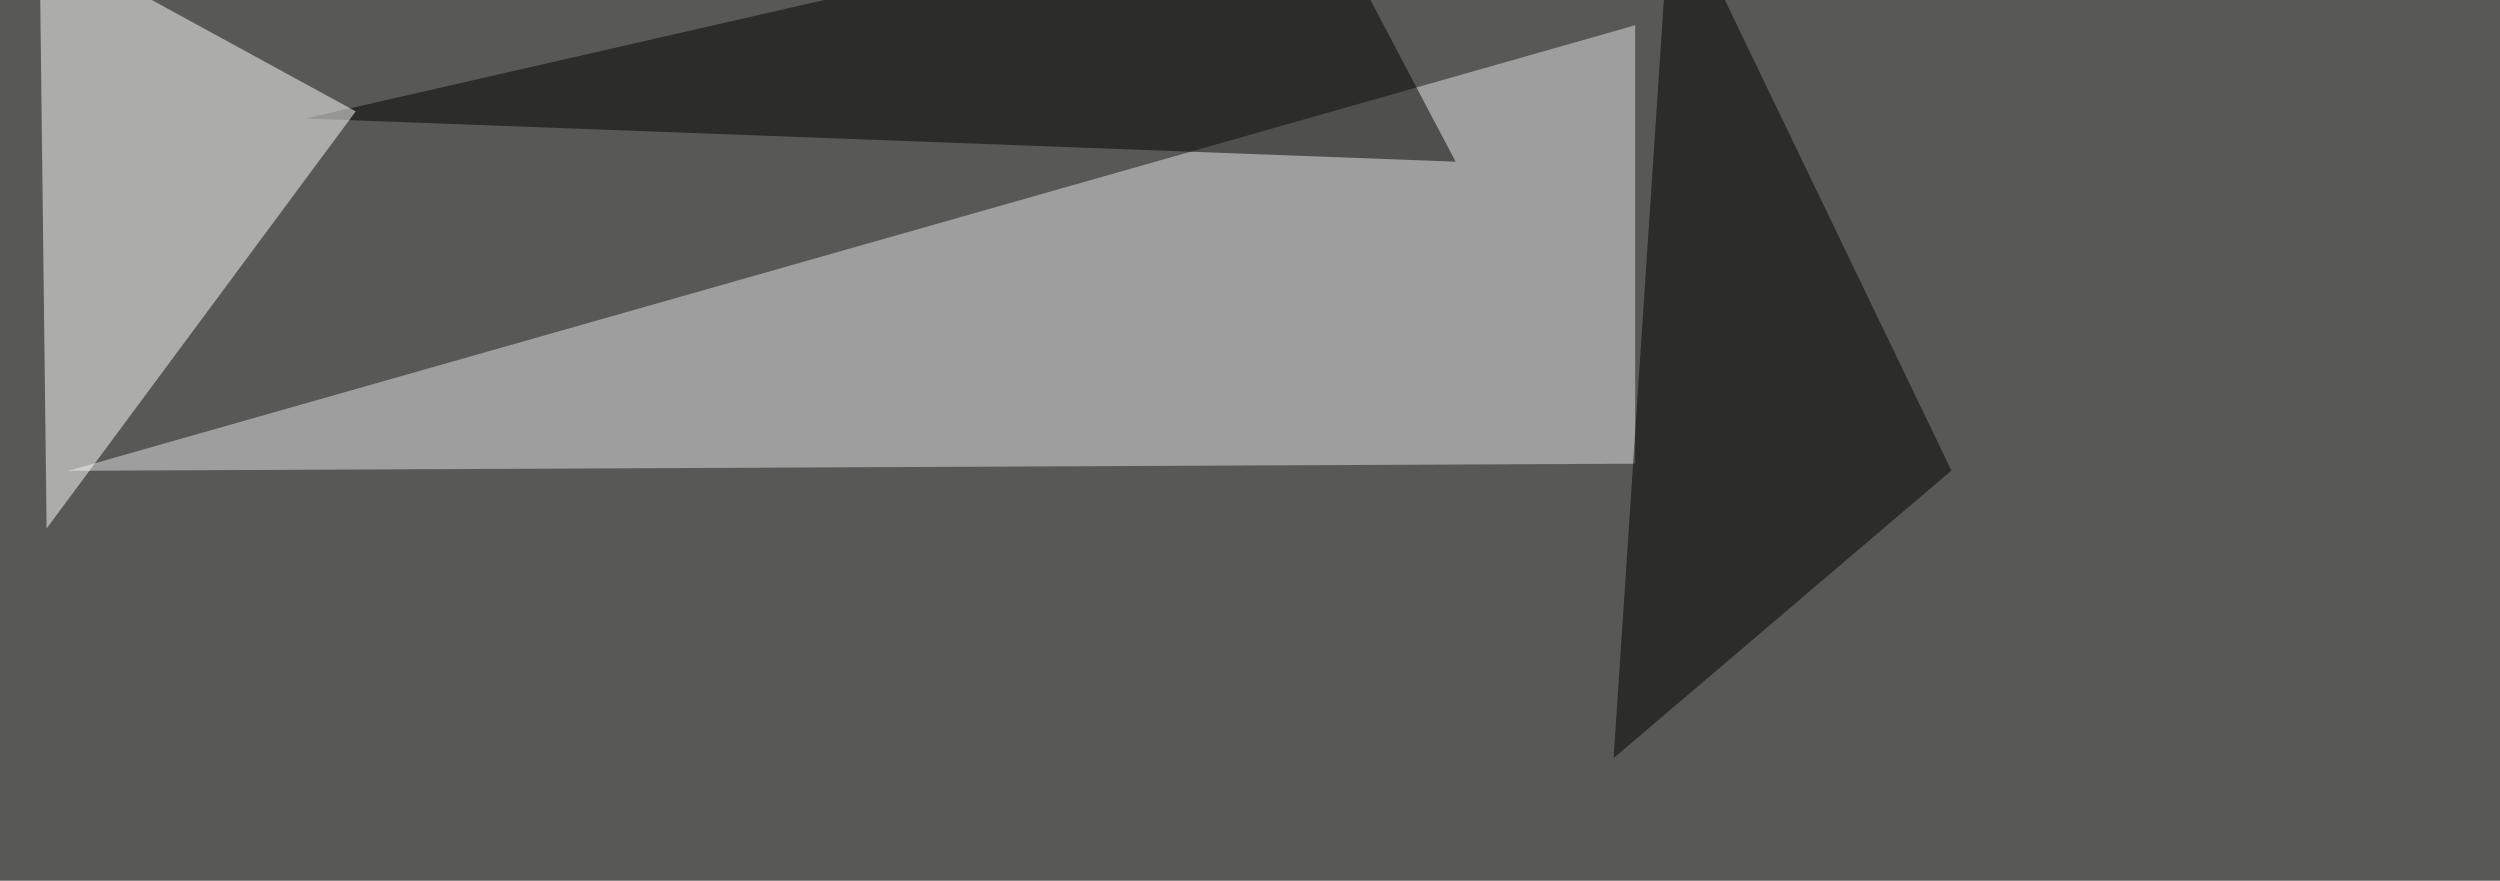 <svg xmlns="http://www.w3.org/2000/svg" width="1019" height="359" ><filter id="a"><feGaussianBlur stdDeviation="55"/></filter><rect width="100%" height="100%" fill="#585856"/><g filter="url(#a)"><g fill-opacity=".5"><path fill="#e5e5e7" d="M666.5 10.3V189l-638.7 2.9z"/><path d="M534.7-45.4l58.6 111.3-468.8-17.6z"/><path fill="#fff" d="M145 45.4l-126 170L16.1-25z"/><path d="M681.2-45.4L657.7 309l137.7-117.2z"/></g></g></svg>